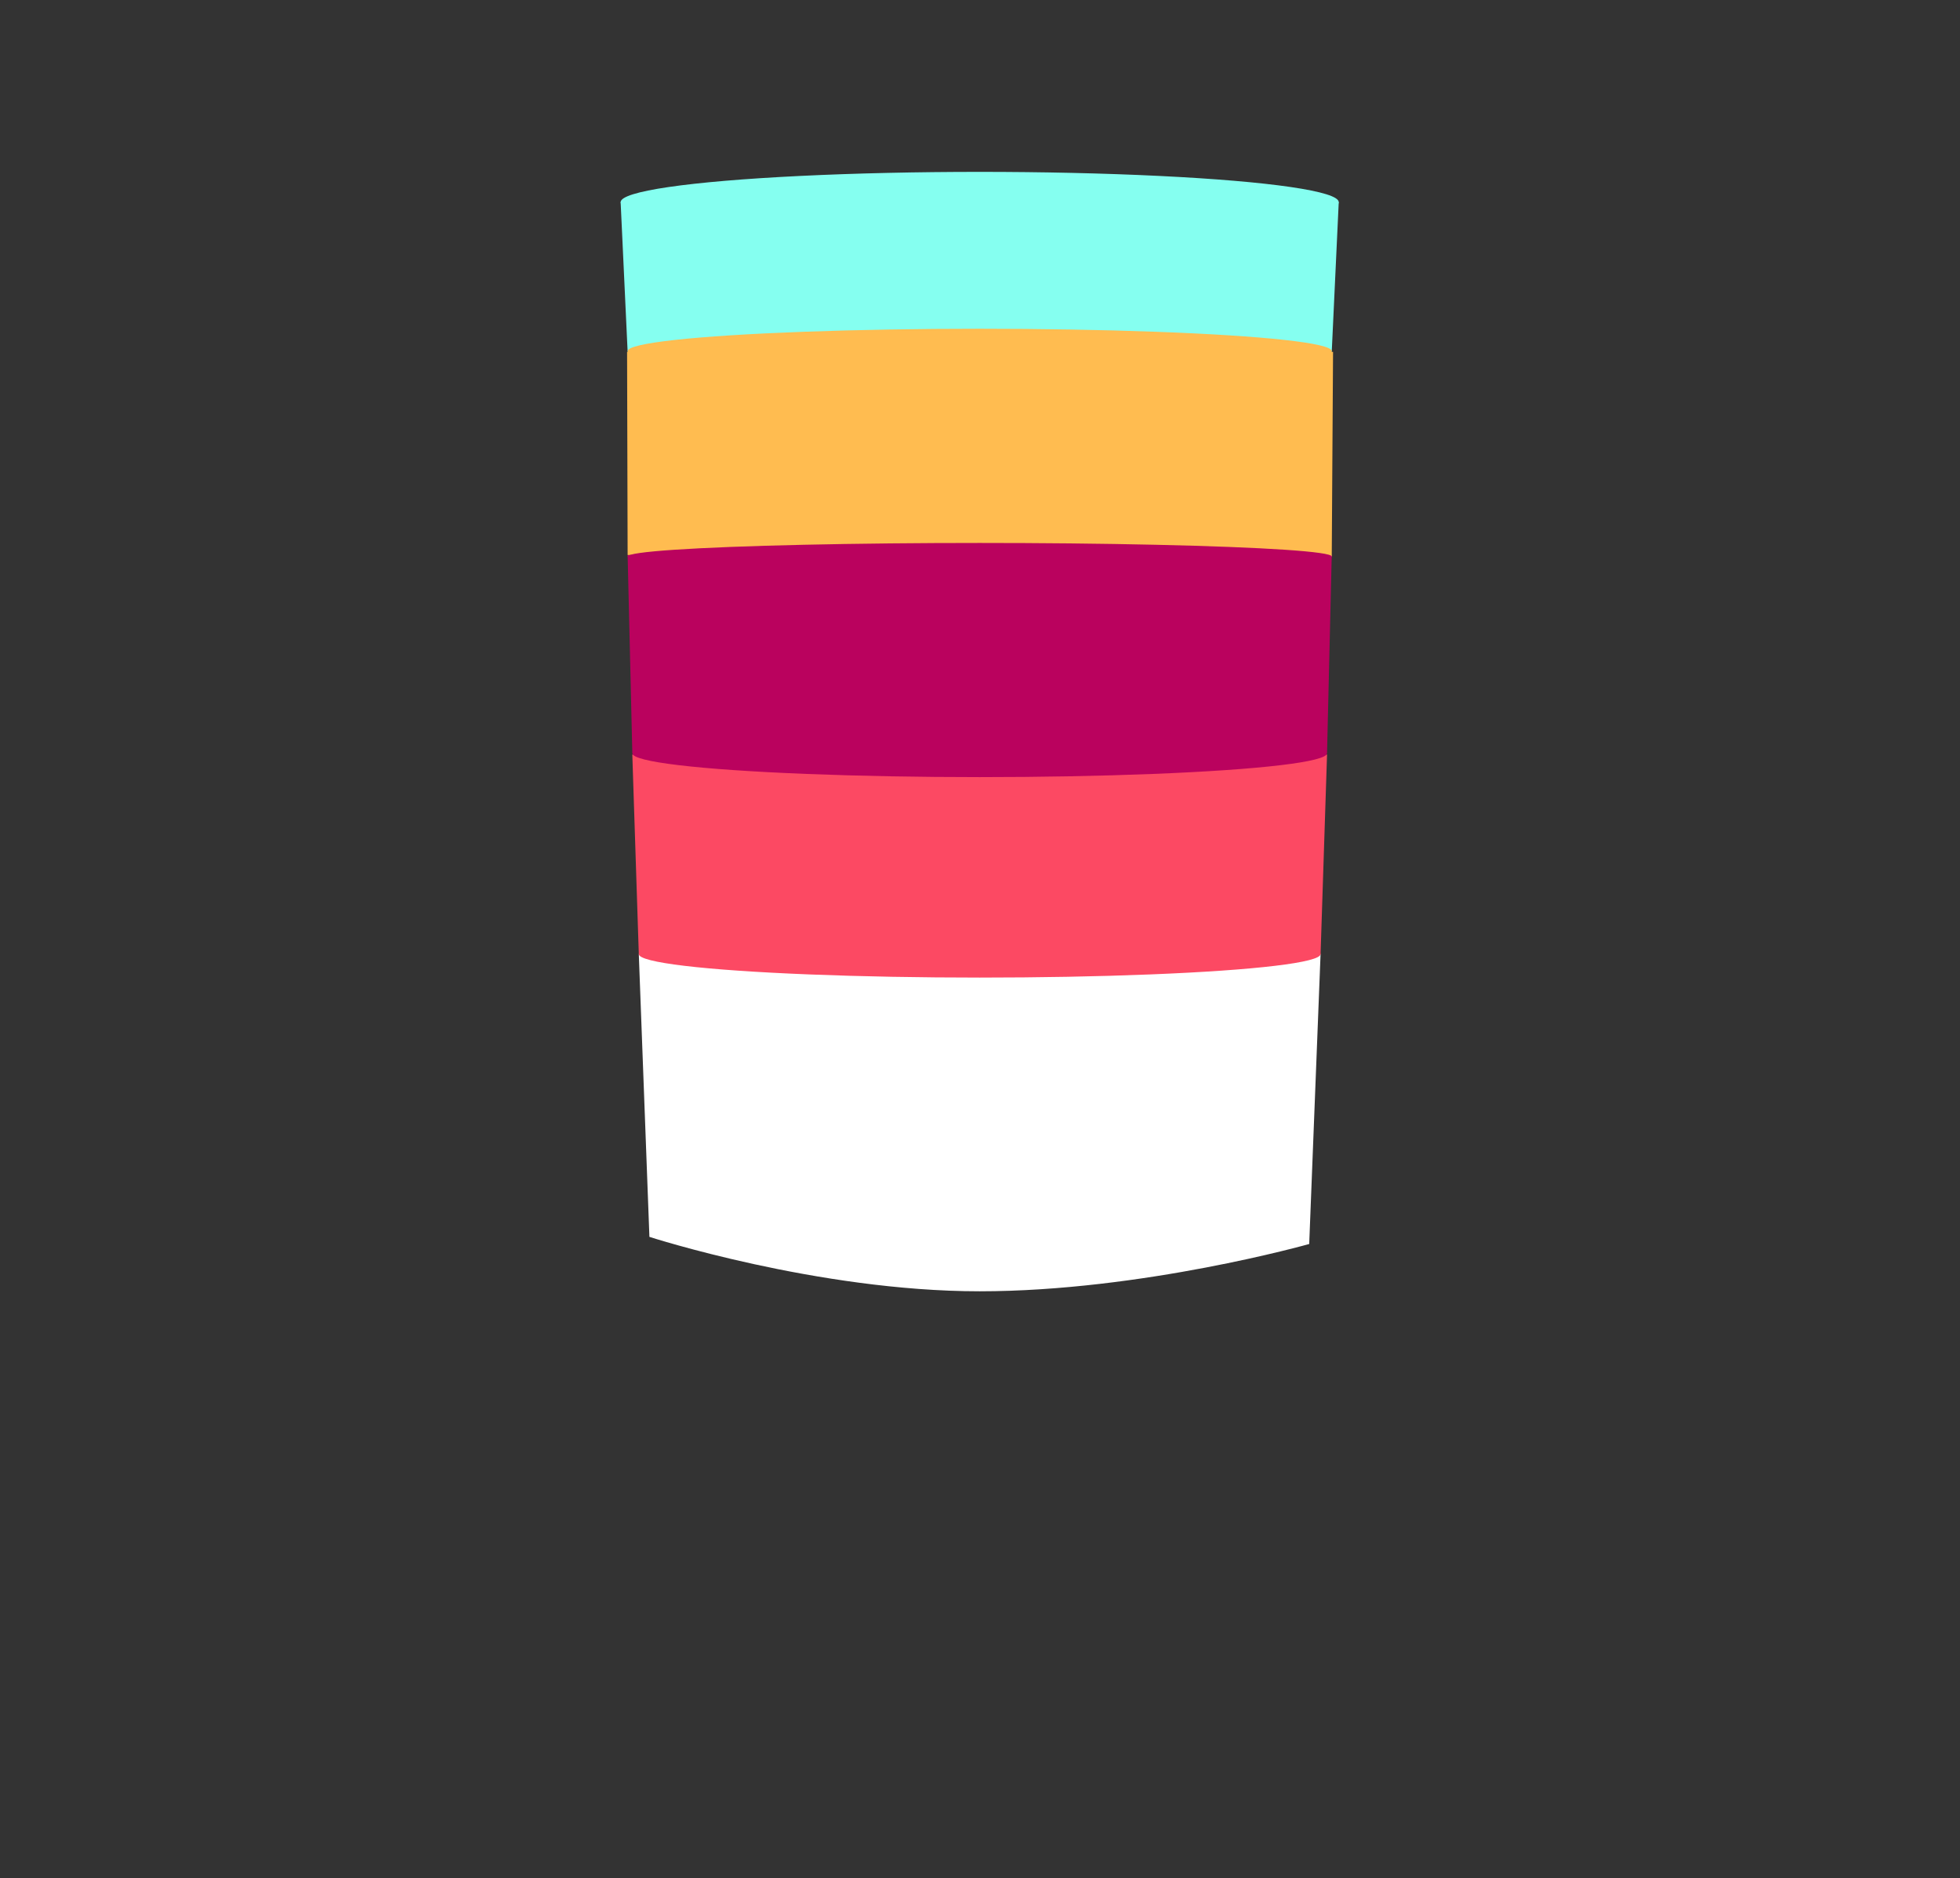 <svg id="Calque_2" xmlns="http://www.w3.org/2000/svg" viewBox="0 0 1080 1034.667"><rect x="0" y="0" width="1080" height="1034.667" fill="#333333" stroke="none"/><defs><style>.cls-2{fill:#fc4963}.cls-3{fill:#85fff0}.cls-4{fill:#ffbc50}.cls-5{fill:#ba025e}</style></defs><path d="M357.838 681.422l-5.847-155.795h375.672L721.4 685.353s-92.15 26.054-181.573 26.054-181.989-29.985-181.989-29.985z" fill="#fff"/><path class="cls-2" d="M351.99 525.627l-3.57-109.95h382.813l-3.57 109.95"/><ellipse class="cls-2" cx="539.827" cy="525.627" rx="187.836" ry="12.949"/><ellipse class="cls-3" cx="539.827" cy="111.372" rx="197.842" ry="16.68"/><path class="cls-3" d="M345.834 193.791l-3.85-82.42H737.67l-3.85 82.42"/><ellipse class="cls-4" cx="539.827" cy="193.442" rx="193.993" ry="12.313"/><path class="cls-5" d="M348.42 414.755l-2.586-109H733.82l-2.587 109"/><ellipse class="cls-5" cx="539.827" cy="414.992" rx="191.406" ry="13.138"/><path class="cls-4" d="M345.834 305.755l-.298-111.889h389l-.716 112.727"/><ellipse class="cls-5" cx="539.827" cy="306.593" rx="193.993" ry="7.464"/></svg>